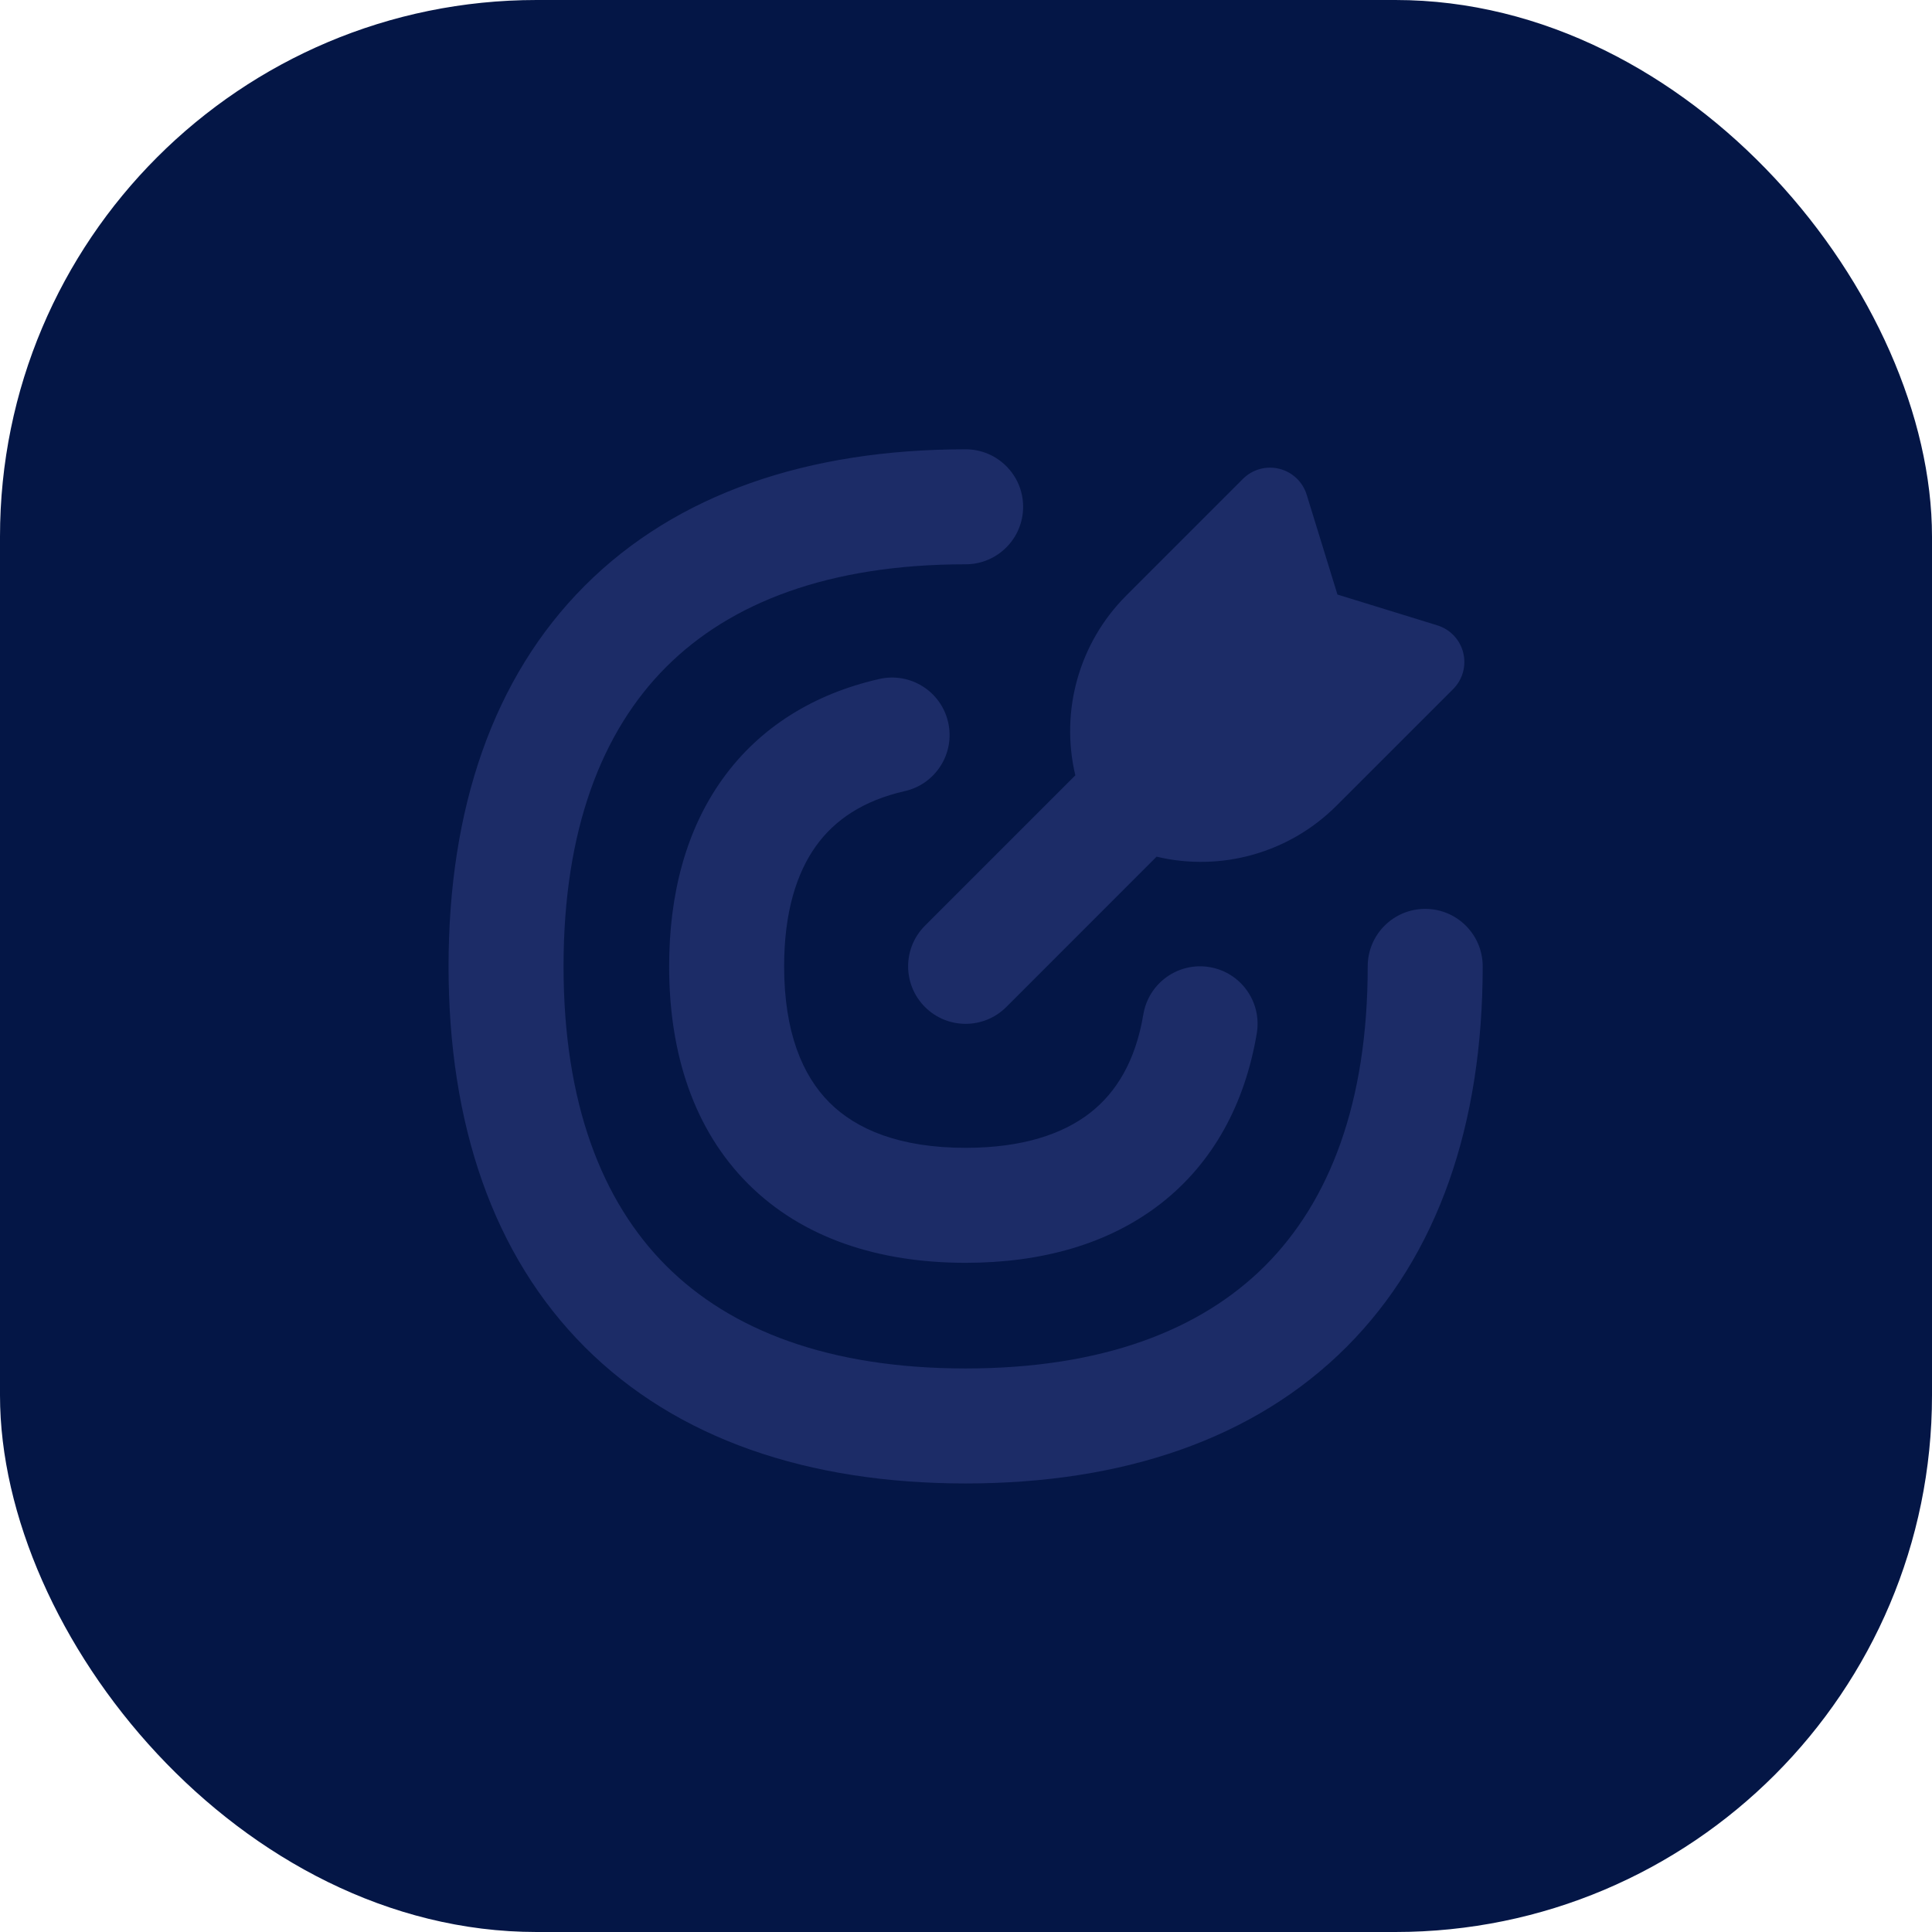 <?xml version="1.0" encoding="UTF-8"?> <svg xmlns="http://www.w3.org/2000/svg" width="90" height="90" viewBox="0 0 90 90" fill="none"><rect width="90" height="90" rx="25" fill="#041646"></rect><g clip-path="url(#clip0_581_1505)"><path opacity="0.2" fill-rule="evenodd" clip-rule="evenodd" d="M31.034 31.069C28.032 34.071 26.252 38.66 26.252 45.017C26.252 51.375 28.032 55.964 31.034 58.966C34.035 61.968 38.624 63.748 44.982 63.748C51.34 63.748 55.929 61.968 58.931 58.966C61.933 55.964 63.713 51.375 63.713 45.017C63.713 43.538 64.912 42.339 66.391 42.339C67.871 42.339 69.07 43.538 69.07 45.017C69.07 52.361 66.996 58.477 62.719 62.754C58.442 67.031 52.326 69.105 44.982 69.105C37.638 69.105 31.523 67.031 27.245 62.754C22.968 58.477 20.895 52.361 20.895 45.017C20.895 37.673 22.968 31.558 27.245 27.281C31.523 23.003 37.638 20.93 44.982 20.93C46.462 20.93 47.661 22.129 47.661 23.608C47.661 25.088 46.462 26.287 44.982 26.287C38.624 26.287 34.035 28.067 31.034 31.069ZM44.169 33.648C44.496 35.091 43.592 36.526 42.15 36.853C40.216 37.292 38.89 38.189 38.014 39.407C37.117 40.655 36.528 42.476 36.528 45.016C36.528 48.085 37.383 50.105 38.638 51.36C39.893 52.615 41.913 53.47 44.982 53.47C47.647 53.47 49.519 52.822 50.774 51.847C52.002 50.893 52.898 49.425 53.262 47.251C53.507 45.792 54.887 44.807 56.346 45.051C57.806 45.295 58.79 46.676 58.546 48.135C57.999 51.404 56.523 54.164 54.062 56.077C51.627 57.968 48.495 58.827 44.982 58.827C40.927 58.827 37.38 57.678 34.85 55.148C32.32 52.618 31.171 49.071 31.171 45.016C31.171 41.668 31.95 38.666 33.664 36.281C35.4 33.865 37.927 32.318 40.964 31.629C42.407 31.302 43.842 32.206 44.169 33.648ZM53.879 39.907L46.877 46.91C45.831 47.956 44.135 47.956 43.089 46.91C42.042 45.864 42.042 44.168 43.089 43.122L50.093 36.118C49.38 33.118 50.266 29.943 52.466 27.743L57.901 22.308C58.343 21.865 58.986 21.687 59.593 21.837C60.201 21.988 60.686 22.446 60.87 23.044L62.304 27.696L66.956 29.131C67.555 29.315 68.012 29.799 68.163 30.407C68.314 31.015 68.136 31.657 67.693 32.1L62.258 37.534C60.057 39.736 56.88 40.622 53.879 39.907Z" fill="#7E83EF"></path></g><defs><clipPath id="clip0_581_1505"><rect width="50" height="50" fill="white" transform="translate(20 20)"></rect></clipPath></defs></svg> 